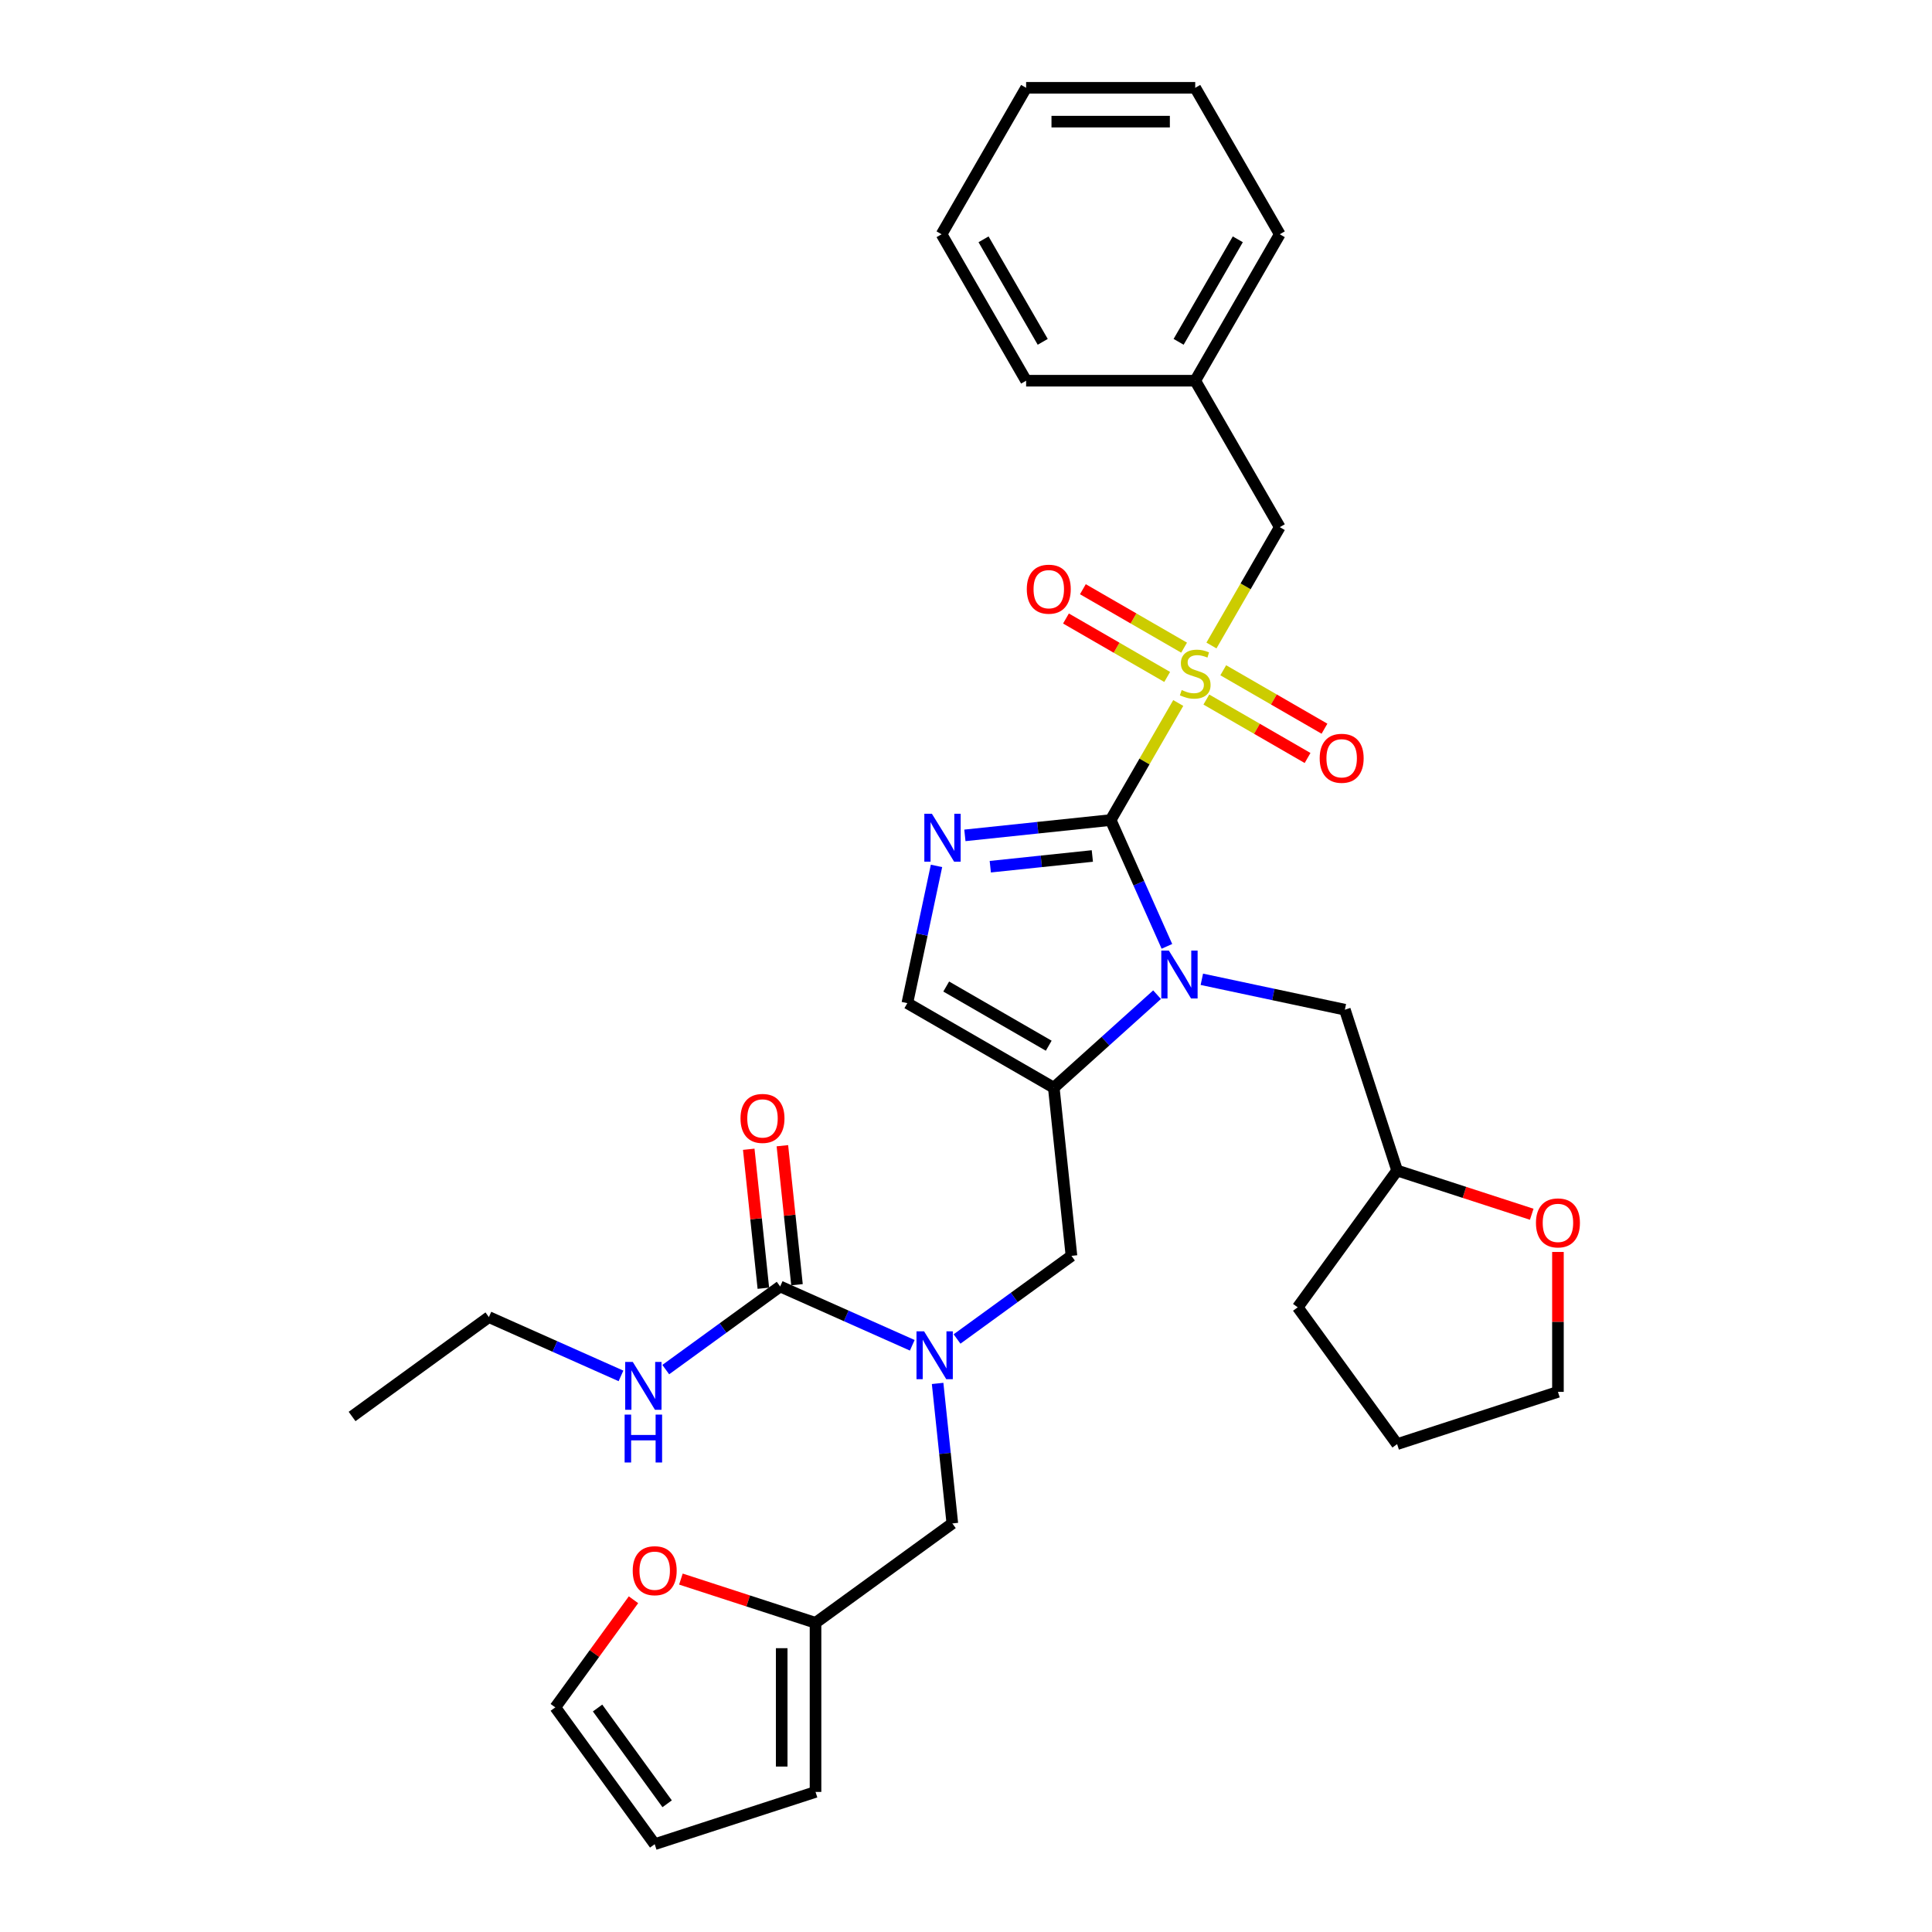 <?xml version='1.0' encoding='iso-8859-1'?>
<svg version='1.1' baseProfile='full'
              xmlns='http://www.w3.org/2000/svg'
                      xmlns:rdkit='http://www.rdkit.org/xml'
                      xmlns:xlink='http://www.w3.org/1999/xlink'
                  xml:space='preserve'
width='1000px' height='1000px' viewBox='0 0 1000 1000'>
<!-- END OF HEADER -->
<rect style='opacity:1.0;fill:#FFFFFF;stroke:none' width='1000' height='1000' x='0' y='0'> </rect>
<path class='bond-0' d='M 495.364,693.058 L 524.975,671.544' style='fill:none;fill-rule:evenodd;stroke:#0000FF;stroke-width:6px;stroke-linecap:butt;stroke-linejoin:miter;stroke-opacity:1' />
<path class='bond-0' d='M 524.975,671.544 L 554.586,650.03' style='fill:none;fill-rule:evenodd;stroke:#000000;stroke-width:6px;stroke-linecap:butt;stroke-linejoin:miter;stroke-opacity:1' />
<path class='bond-1' d='M 472.187,696.318 L 438.002,681.097' style='fill:none;fill-rule:evenodd;stroke:#0000FF;stroke-width:6px;stroke-linecap:butt;stroke-linejoin:miter;stroke-opacity:1' />
<path class='bond-1' d='M 438.002,681.097 L 403.816,665.877' style='fill:none;fill-rule:evenodd;stroke:#000000;stroke-width:6px;stroke-linecap:butt;stroke-linejoin:miter;stroke-opacity:1' />
<path class='bond-2' d='M 485.308,716.059 L 489.116,752.292' style='fill:none;fill-rule:evenodd;stroke:#0000FF;stroke-width:6px;stroke-linecap:butt;stroke-linejoin:miter;stroke-opacity:1' />
<path class='bond-2' d='M 489.116,752.292 L 492.925,788.525' style='fill:none;fill-rule:evenodd;stroke:#000000;stroke-width:6px;stroke-linecap:butt;stroke-linejoin:miter;stroke-opacity:1' />
<path class='bond-3' d='M 253.046,681.723 L 182.235,733.17' style='fill:none;fill-rule:evenodd;stroke:#000000;stroke-width:6px;stroke-linecap:butt;stroke-linejoin:miter;stroke-opacity:1' />
<path class='bond-4' d='M 253.046,681.723 L 287.231,696.944' style='fill:none;fill-rule:evenodd;stroke:#000000;stroke-width:6px;stroke-linecap:butt;stroke-linejoin:miter;stroke-opacity:1' />
<path class='bond-4' d='M 287.231,696.944 L 321.417,712.164' style='fill:none;fill-rule:evenodd;stroke:#0000FF;stroke-width:6px;stroke-linecap:butt;stroke-linejoin:miter;stroke-opacity:1' />
<path class='bond-5' d='M 403.816,665.877 L 374.205,687.391' style='fill:none;fill-rule:evenodd;stroke:#000000;stroke-width:6px;stroke-linecap:butt;stroke-linejoin:miter;stroke-opacity:1' />
<path class='bond-5' d='M 374.205,687.391 L 344.594,708.904' style='fill:none;fill-rule:evenodd;stroke:#0000FF;stroke-width:6px;stroke-linecap:butt;stroke-linejoin:miter;stroke-opacity:1' />
<path class='bond-6' d='M 412.521,664.962 L 408.74,628.992' style='fill:none;fill-rule:evenodd;stroke:#000000;stroke-width:6px;stroke-linecap:butt;stroke-linejoin:miter;stroke-opacity:1' />
<path class='bond-6' d='M 408.74,628.992 L 404.959,593.022' style='fill:none;fill-rule:evenodd;stroke:#FF0000;stroke-width:6px;stroke-linecap:butt;stroke-linejoin:miter;stroke-opacity:1' />
<path class='bond-6' d='M 395.111,666.792 L 391.331,630.822' style='fill:none;fill-rule:evenodd;stroke:#000000;stroke-width:6px;stroke-linecap:butt;stroke-linejoin:miter;stroke-opacity:1' />
<path class='bond-6' d='M 391.331,630.822 L 387.55,594.852' style='fill:none;fill-rule:evenodd;stroke:#FF0000;stroke-width:6px;stroke-linecap:butt;stroke-linejoin:miter;stroke-opacity:1' />
<path class='bond-7' d='M 327.895,828.031 L 307.66,855.883' style='fill:none;fill-rule:evenodd;stroke:#FF0000;stroke-width:6px;stroke-linecap:butt;stroke-linejoin:miter;stroke-opacity:1' />
<path class='bond-7' d='M 307.66,855.883 L 287.424,883.735' style='fill:none;fill-rule:evenodd;stroke:#000000;stroke-width:6px;stroke-linecap:butt;stroke-linejoin:miter;stroke-opacity:1' />
<path class='bond-8' d='M 352.438,817.332 L 387.276,828.652' style='fill:none;fill-rule:evenodd;stroke:#FF0000;stroke-width:6px;stroke-linecap:butt;stroke-linejoin:miter;stroke-opacity:1' />
<path class='bond-8' d='M 387.276,828.652 L 422.114,839.971' style='fill:none;fill-rule:evenodd;stroke:#000000;stroke-width:6px;stroke-linecap:butt;stroke-linejoin:miter;stroke-opacity:1' />
<path class='bond-9' d='M 287.424,883.735 L 338.871,954.545' style='fill:none;fill-rule:evenodd;stroke:#000000;stroke-width:6px;stroke-linecap:butt;stroke-linejoin:miter;stroke-opacity:1' />
<path class='bond-9' d='M 309.303,884.067 L 345.316,933.634' style='fill:none;fill-rule:evenodd;stroke:#000000;stroke-width:6px;stroke-linecap:butt;stroke-linejoin:miter;stroke-opacity:1' />
<path class='bond-10' d='M 609.863,363.868 L 592.372,394.162' style='fill:none;fill-rule:evenodd;stroke:#CCCC00;stroke-width:6px;stroke-linecap:butt;stroke-linejoin:miter;stroke-opacity:1' />
<path class='bond-10' d='M 592.372,394.162 L 574.882,424.457' style='fill:none;fill-rule:evenodd;stroke:#000000;stroke-width:6px;stroke-linecap:butt;stroke-linejoin:miter;stroke-opacity:1' />
<path class='bond-11' d='M 627.044,334.109 L 644.726,303.482' style='fill:none;fill-rule:evenodd;stroke:#CCCC00;stroke-width:6px;stroke-linecap:butt;stroke-linejoin:miter;stroke-opacity:1' />
<path class='bond-11' d='M 644.726,303.482 L 662.409,272.856' style='fill:none;fill-rule:evenodd;stroke:#000000;stroke-width:6px;stroke-linecap:butt;stroke-linejoin:miter;stroke-opacity:1' />
<path class='bond-12' d='M 624.405,362.088 L 650.6,377.212' style='fill:none;fill-rule:evenodd;stroke:#CCCC00;stroke-width:6px;stroke-linecap:butt;stroke-linejoin:miter;stroke-opacity:1' />
<path class='bond-12' d='M 650.6,377.212 L 676.795,392.336' style='fill:none;fill-rule:evenodd;stroke:#FF0000;stroke-width:6px;stroke-linecap:butt;stroke-linejoin:miter;stroke-opacity:1' />
<path class='bond-12' d='M 633.157,346.928 L 659.353,362.052' style='fill:none;fill-rule:evenodd;stroke:#CCCC00;stroke-width:6px;stroke-linecap:butt;stroke-linejoin:miter;stroke-opacity:1' />
<path class='bond-12' d='M 659.353,362.052 L 685.548,377.176' style='fill:none;fill-rule:evenodd;stroke:#FF0000;stroke-width:6px;stroke-linecap:butt;stroke-linejoin:miter;stroke-opacity:1' />
<path class='bond-13' d='M 612.886,335.224 L 586.691,320.1' style='fill:none;fill-rule:evenodd;stroke:#CCCC00;stroke-width:6px;stroke-linecap:butt;stroke-linejoin:miter;stroke-opacity:1' />
<path class='bond-13' d='M 586.691,320.1 L 560.495,304.976' style='fill:none;fill-rule:evenodd;stroke:#FF0000;stroke-width:6px;stroke-linecap:butt;stroke-linejoin:miter;stroke-opacity:1' />
<path class='bond-13' d='M 604.133,350.384 L 577.938,335.26' style='fill:none;fill-rule:evenodd;stroke:#CCCC00;stroke-width:6px;stroke-linecap:butt;stroke-linejoin:miter;stroke-opacity:1' />
<path class='bond-13' d='M 577.938,335.26 L 551.743,320.137' style='fill:none;fill-rule:evenodd;stroke:#FF0000;stroke-width:6px;stroke-linecap:butt;stroke-linejoin:miter;stroke-opacity:1' />
<path class='bond-14' d='M 662.409,272.856 L 618.645,197.055' style='fill:none;fill-rule:evenodd;stroke:#000000;stroke-width:6px;stroke-linecap:butt;stroke-linejoin:miter;stroke-opacity:1' />
<path class='bond-15' d='M 618.645,197.055 L 662.409,121.255' style='fill:none;fill-rule:evenodd;stroke:#000000;stroke-width:6px;stroke-linecap:butt;stroke-linejoin:miter;stroke-opacity:1' />
<path class='bond-15' d='M 610.05,176.933 L 640.684,123.872' style='fill:none;fill-rule:evenodd;stroke:#000000;stroke-width:6px;stroke-linecap:butt;stroke-linejoin:miter;stroke-opacity:1' />
<path class='bond-16' d='M 618.645,197.055 L 531.119,197.055' style='fill:none;fill-rule:evenodd;stroke:#000000;stroke-width:6px;stroke-linecap:butt;stroke-linejoin:miter;stroke-opacity:1' />
<path class='bond-17' d='M 662.409,121.255 L 618.645,45.455' style='fill:none;fill-rule:evenodd;stroke:#000000;stroke-width:6px;stroke-linecap:butt;stroke-linejoin:miter;stroke-opacity:1' />
<path class='bond-18' d='M 598.894,514.851 L 572.165,538.917' style='fill:none;fill-rule:evenodd;stroke:#0000FF;stroke-width:6px;stroke-linecap:butt;stroke-linejoin:miter;stroke-opacity:1' />
<path class='bond-18' d='M 572.165,538.917 L 545.437,562.983' style='fill:none;fill-rule:evenodd;stroke:#000000;stroke-width:6px;stroke-linecap:butt;stroke-linejoin:miter;stroke-opacity:1' />
<path class='bond-19' d='M 603.99,489.834 L 589.436,457.145' style='fill:none;fill-rule:evenodd;stroke:#0000FF;stroke-width:6px;stroke-linecap:butt;stroke-linejoin:miter;stroke-opacity:1' />
<path class='bond-19' d='M 589.436,457.145 L 574.882,424.457' style='fill:none;fill-rule:evenodd;stroke:#000000;stroke-width:6px;stroke-linecap:butt;stroke-linejoin:miter;stroke-opacity:1' />
<path class='bond-20' d='M 622.071,506.879 L 659.084,514.747' style='fill:none;fill-rule:evenodd;stroke:#0000FF;stroke-width:6px;stroke-linecap:butt;stroke-linejoin:miter;stroke-opacity:1' />
<path class='bond-20' d='M 659.084,514.747 L 696.096,522.614' style='fill:none;fill-rule:evenodd;stroke:#000000;stroke-width:6px;stroke-linecap:butt;stroke-linejoin:miter;stroke-opacity:1' />
<path class='bond-21' d='M 545.437,562.983 L 469.637,519.22' style='fill:none;fill-rule:evenodd;stroke:#000000;stroke-width:6px;stroke-linecap:butt;stroke-linejoin:miter;stroke-opacity:1' />
<path class='bond-21' d='M 542.82,541.258 L 489.76,510.624' style='fill:none;fill-rule:evenodd;stroke:#000000;stroke-width:6px;stroke-linecap:butt;stroke-linejoin:miter;stroke-opacity:1' />
<path class='bond-22' d='M 545.437,562.983 L 554.586,650.03' style='fill:none;fill-rule:evenodd;stroke:#000000;stroke-width:6px;stroke-linecap:butt;stroke-linejoin:miter;stroke-opacity:1' />
<path class='bond-23' d='M 469.637,519.22 L 477.186,483.704' style='fill:none;fill-rule:evenodd;stroke:#000000;stroke-width:6px;stroke-linecap:butt;stroke-linejoin:miter;stroke-opacity:1' />
<path class='bond-23' d='M 477.186,483.704 L 484.735,448.188' style='fill:none;fill-rule:evenodd;stroke:#0000FF;stroke-width:6px;stroke-linecap:butt;stroke-linejoin:miter;stroke-opacity:1' />
<path class='bond-24' d='M 499.423,432.388 L 537.153,428.422' style='fill:none;fill-rule:evenodd;stroke:#0000FF;stroke-width:6px;stroke-linecap:butt;stroke-linejoin:miter;stroke-opacity:1' />
<path class='bond-24' d='M 537.153,428.422 L 574.882,424.457' style='fill:none;fill-rule:evenodd;stroke:#000000;stroke-width:6px;stroke-linecap:butt;stroke-linejoin:miter;stroke-opacity:1' />
<path class='bond-24' d='M 512.572,448.607 L 538.982,445.831' style='fill:none;fill-rule:evenodd;stroke:#0000FF;stroke-width:6px;stroke-linecap:butt;stroke-linejoin:miter;stroke-opacity:1' />
<path class='bond-24' d='M 538.982,445.831 L 565.393,443.056' style='fill:none;fill-rule:evenodd;stroke:#000000;stroke-width:6px;stroke-linecap:butt;stroke-linejoin:miter;stroke-opacity:1' />
<path class='bond-25' d='M 792.82,628.496 L 757.982,617.177' style='fill:none;fill-rule:evenodd;stroke:#FF0000;stroke-width:6px;stroke-linecap:butt;stroke-linejoin:miter;stroke-opacity:1' />
<path class='bond-25' d='M 757.982,617.177 L 723.144,605.857' style='fill:none;fill-rule:evenodd;stroke:#000000;stroke-width:6px;stroke-linecap:butt;stroke-linejoin:miter;stroke-opacity:1' />
<path class='bond-26' d='M 806.387,648.011 L 806.387,684.221' style='fill:none;fill-rule:evenodd;stroke:#FF0000;stroke-width:6px;stroke-linecap:butt;stroke-linejoin:miter;stroke-opacity:1' />
<path class='bond-26' d='M 806.387,684.221 L 806.387,720.431' style='fill:none;fill-rule:evenodd;stroke:#000000;stroke-width:6px;stroke-linecap:butt;stroke-linejoin:miter;stroke-opacity:1' />
<path class='bond-27' d='M 723.144,605.857 L 696.096,522.614' style='fill:none;fill-rule:evenodd;stroke:#000000;stroke-width:6px;stroke-linecap:butt;stroke-linejoin:miter;stroke-opacity:1' />
<path class='bond-28' d='M 723.144,605.857 L 671.697,676.668' style='fill:none;fill-rule:evenodd;stroke:#000000;stroke-width:6px;stroke-linecap:butt;stroke-linejoin:miter;stroke-opacity:1' />
<path class='bond-29' d='M 806.387,720.431 L 723.144,747.478' style='fill:none;fill-rule:evenodd;stroke:#000000;stroke-width:6px;stroke-linecap:butt;stroke-linejoin:miter;stroke-opacity:1' />
<path class='bond-30' d='M 671.697,676.668 L 723.144,747.478' style='fill:none;fill-rule:evenodd;stroke:#000000;stroke-width:6px;stroke-linecap:butt;stroke-linejoin:miter;stroke-opacity:1' />
<path class='bond-31' d='M 531.119,197.055 L 487.355,121.255' style='fill:none;fill-rule:evenodd;stroke:#000000;stroke-width:6px;stroke-linecap:butt;stroke-linejoin:miter;stroke-opacity:1' />
<path class='bond-31' d='M 539.714,176.933 L 509.08,123.872' style='fill:none;fill-rule:evenodd;stroke:#000000;stroke-width:6px;stroke-linecap:butt;stroke-linejoin:miter;stroke-opacity:1' />
<path class='bond-32' d='M 618.645,45.455 L 531.119,45.455' style='fill:none;fill-rule:evenodd;stroke:#000000;stroke-width:6px;stroke-linecap:butt;stroke-linejoin:miter;stroke-opacity:1' />
<path class='bond-32' d='M 605.516,62.96 L 544.248,62.96' style='fill:none;fill-rule:evenodd;stroke:#000000;stroke-width:6px;stroke-linecap:butt;stroke-linejoin:miter;stroke-opacity:1' />
<path class='bond-33' d='M 487.355,121.255 L 531.119,45.455' style='fill:none;fill-rule:evenodd;stroke:#000000;stroke-width:6px;stroke-linecap:butt;stroke-linejoin:miter;stroke-opacity:1' />
<path class='bond-34' d='M 338.871,954.545 L 422.114,927.498' style='fill:none;fill-rule:evenodd;stroke:#000000;stroke-width:6px;stroke-linecap:butt;stroke-linejoin:miter;stroke-opacity:1' />
<path class='bond-35' d='M 422.114,927.498 L 422.114,839.971' style='fill:none;fill-rule:evenodd;stroke:#000000;stroke-width:6px;stroke-linecap:butt;stroke-linejoin:miter;stroke-opacity:1' />
<path class='bond-35' d='M 404.609,914.369 L 404.609,853.1' style='fill:none;fill-rule:evenodd;stroke:#000000;stroke-width:6px;stroke-linecap:butt;stroke-linejoin:miter;stroke-opacity:1' />
<path class='bond-36' d='M 422.114,839.971 L 492.925,788.525' style='fill:none;fill-rule:evenodd;stroke:#000000;stroke-width:6px;stroke-linecap:butt;stroke-linejoin:miter;stroke-opacity:1' />
<path  class='atom-0' d='M 478.296 689.083
L 486.419 702.212
Q 487.224 703.508, 488.52 705.854
Q 489.815 708.199, 489.885 708.339
L 489.885 689.083
L 493.176 689.083
L 493.176 713.871
L 489.78 713.871
L 481.062 699.517
Q 480.047 697.836, 478.962 695.911
Q 477.911 693.985, 477.596 693.39
L 477.596 713.871
L 474.375 713.871
L 474.375 689.083
L 478.296 689.083
' fill='#0000FF'/>
<path  class='atom-3' d='M 327.526 704.93
L 335.649 718.059
Q 336.454 719.354, 337.749 721.7
Q 339.045 724.046, 339.115 724.186
L 339.115 704.93
L 342.406 704.93
L 342.406 729.718
L 339.01 729.718
L 330.292 715.363
Q 329.277 713.683, 328.191 711.757
Q 327.141 709.832, 326.826 709.236
L 326.826 729.718
L 323.605 729.718
L 323.605 704.93
L 327.526 704.93
' fill='#0000FF'/>
<path  class='atom-3' d='M 323.307 732.196
L 326.668 732.196
L 326.668 742.735
L 339.342 742.735
L 339.342 732.196
L 342.703 732.196
L 342.703 756.984
L 339.342 756.984
L 339.342 745.535
L 326.668 745.535
L 326.668 756.984
L 323.307 756.984
L 323.307 732.196
' fill='#0000FF'/>
<path  class='atom-4' d='M 383.288 578.9
Q 383.288 572.948, 386.229 569.622
Q 389.17 566.296, 394.667 566.296
Q 400.164 566.296, 403.104 569.622
Q 406.045 572.948, 406.045 578.9
Q 406.045 584.921, 403.069 588.353
Q 400.094 591.749, 394.667 591.749
Q 389.205 591.749, 386.229 588.353
Q 383.288 584.956, 383.288 578.9
M 394.667 588.948
Q 398.448 588.948, 400.479 586.427
Q 402.544 583.871, 402.544 578.9
Q 402.544 574.033, 400.479 571.582
Q 398.448 569.097, 394.667 569.097
Q 390.886 569.097, 388.82 571.547
Q 386.79 573.998, 386.79 578.9
Q 386.79 583.906, 388.82 586.427
Q 390.886 588.948, 394.667 588.948
' fill='#FF0000'/>
<path  class='atom-6' d='M 327.493 812.994
Q 327.493 807.042, 330.434 803.716
Q 333.374 800.39, 338.871 800.39
Q 344.368 800.39, 347.309 803.716
Q 350.25 807.042, 350.25 812.994
Q 350.25 819.016, 347.274 822.447
Q 344.298 825.843, 338.871 825.843
Q 333.409 825.843, 330.434 822.447
Q 327.493 819.051, 327.493 812.994
M 338.871 823.042
Q 342.652 823.042, 344.683 820.522
Q 346.749 817.966, 346.749 812.994
Q 346.749 808.128, 344.683 805.677
Q 342.652 803.191, 338.871 803.191
Q 335.09 803.191, 333.024 805.642
Q 330.994 808.093, 330.994 812.994
Q 330.994 818.001, 333.024 820.522
Q 335.09 823.042, 338.871 823.042
' fill='#FF0000'/>
<path  class='atom-8' d='M 611.643 357.164
Q 611.923 357.269, 613.079 357.759
Q 614.234 358.249, 615.494 358.564
Q 616.79 358.844, 618.05 358.844
Q 620.396 358.844, 621.761 357.724
Q 623.127 356.569, 623.127 354.573
Q 623.127 353.208, 622.426 352.367
Q 621.761 351.527, 620.711 351.072
Q 619.661 350.617, 617.91 350.092
Q 615.704 349.426, 614.374 348.796
Q 613.079 348.166, 612.133 346.836
Q 611.223 345.505, 611.223 343.264
Q 611.223 340.149, 613.324 338.223
Q 615.459 336.297, 619.661 336.297
Q 622.532 336.297, 625.787 337.663
L 624.982 340.359
Q 622.006 339.133, 619.766 339.133
Q 617.35 339.133, 616.02 340.149
Q 614.689 341.129, 614.724 342.844
Q 614.724 344.175, 615.389 344.98
Q 616.09 345.785, 617.07 346.24
Q 618.085 346.696, 619.766 347.221
Q 622.006 347.921, 623.337 348.621
Q 624.667 349.321, 625.612 350.757
Q 626.593 352.157, 626.593 354.573
Q 626.593 358.004, 624.282 359.86
Q 622.006 361.68, 618.19 361.68
Q 615.984 361.68, 614.304 361.19
Q 612.658 360.735, 610.698 359.93
L 611.643 357.164
' fill='#CCCC00'/>
<path  class='atom-10' d='M 683.067 392.49
Q 683.067 386.538, 686.008 383.212
Q 688.949 379.886, 694.446 379.886
Q 699.942 379.886, 702.883 383.212
Q 705.824 386.538, 705.824 392.49
Q 705.824 398.511, 702.848 401.942
Q 699.872 405.338, 694.446 405.338
Q 688.984 405.338, 686.008 401.942
Q 683.067 398.546, 683.067 392.49
M 694.446 402.538
Q 698.227 402.538, 700.257 400.017
Q 702.323 397.461, 702.323 392.49
Q 702.323 387.623, 700.257 385.172
Q 698.227 382.687, 694.446 382.687
Q 690.665 382.687, 688.599 385.137
Q 686.568 387.588, 686.568 392.49
Q 686.568 397.496, 688.599 400.017
Q 690.665 402.538, 694.446 402.538
' fill='#FF0000'/>
<path  class='atom-11' d='M 531.466 304.963
Q 531.466 299.011, 534.407 295.685
Q 537.348 292.359, 542.845 292.359
Q 548.342 292.359, 551.282 295.685
Q 554.223 299.011, 554.223 304.963
Q 554.223 310.985, 551.247 314.416
Q 548.272 317.812, 542.845 317.812
Q 537.383 317.812, 534.407 314.416
Q 531.466 311.02, 531.466 304.963
M 542.845 315.011
Q 546.626 315.011, 548.657 312.49
Q 550.722 309.934, 550.722 304.963
Q 550.722 300.096, 548.657 297.646
Q 546.626 295.16, 542.845 295.16
Q 539.064 295.16, 536.998 297.611
Q 534.968 300.061, 534.968 304.963
Q 534.968 309.969, 536.998 312.49
Q 539.064 315.011, 542.845 315.011
' fill='#FF0000'/>
<path  class='atom-14' d='M 605.003 492.022
L 613.126 505.151
Q 613.931 506.447, 615.226 508.793
Q 616.522 511.138, 616.592 511.278
L 616.592 492.022
L 619.883 492.022
L 619.883 516.81
L 616.487 516.81
L 607.769 502.456
Q 606.754 500.775, 605.668 498.849
Q 604.618 496.924, 604.303 496.329
L 604.303 516.81
L 601.082 516.81
L 601.082 492.022
L 605.003 492.022
' fill='#0000FF'/>
<path  class='atom-17' d='M 482.355 421.212
L 490.478 434.341
Q 491.283 435.636, 492.579 437.982
Q 493.874 440.328, 493.944 440.468
L 493.944 421.212
L 497.235 421.212
L 497.235 445.999
L 493.839 445.999
L 485.121 431.645
Q 484.106 429.964, 483.021 428.039
Q 481.97 426.113, 481.655 425.518
L 481.655 445.999
L 478.434 445.999
L 478.434 421.212
L 482.355 421.212
' fill='#0000FF'/>
<path  class='atom-19' d='M 795.008 632.974
Q 795.008 627.022, 797.949 623.696
Q 800.89 620.37, 806.387 620.37
Q 811.883 620.37, 814.824 623.696
Q 817.765 627.022, 817.765 632.974
Q 817.765 638.996, 814.789 642.427
Q 811.813 645.823, 806.387 645.823
Q 800.925 645.823, 797.949 642.427
Q 795.008 639.031, 795.008 632.974
M 806.387 643.022
Q 810.168 643.022, 812.198 640.501
Q 814.264 637.946, 814.264 632.974
Q 814.264 628.108, 812.198 625.657
Q 810.168 623.171, 806.387 623.171
Q 802.605 623.171, 800.54 625.622
Q 798.509 628.073, 798.509 632.974
Q 798.509 637.981, 800.54 640.501
Q 802.605 643.022, 806.387 643.022
' fill='#FF0000'/>
</svg>
